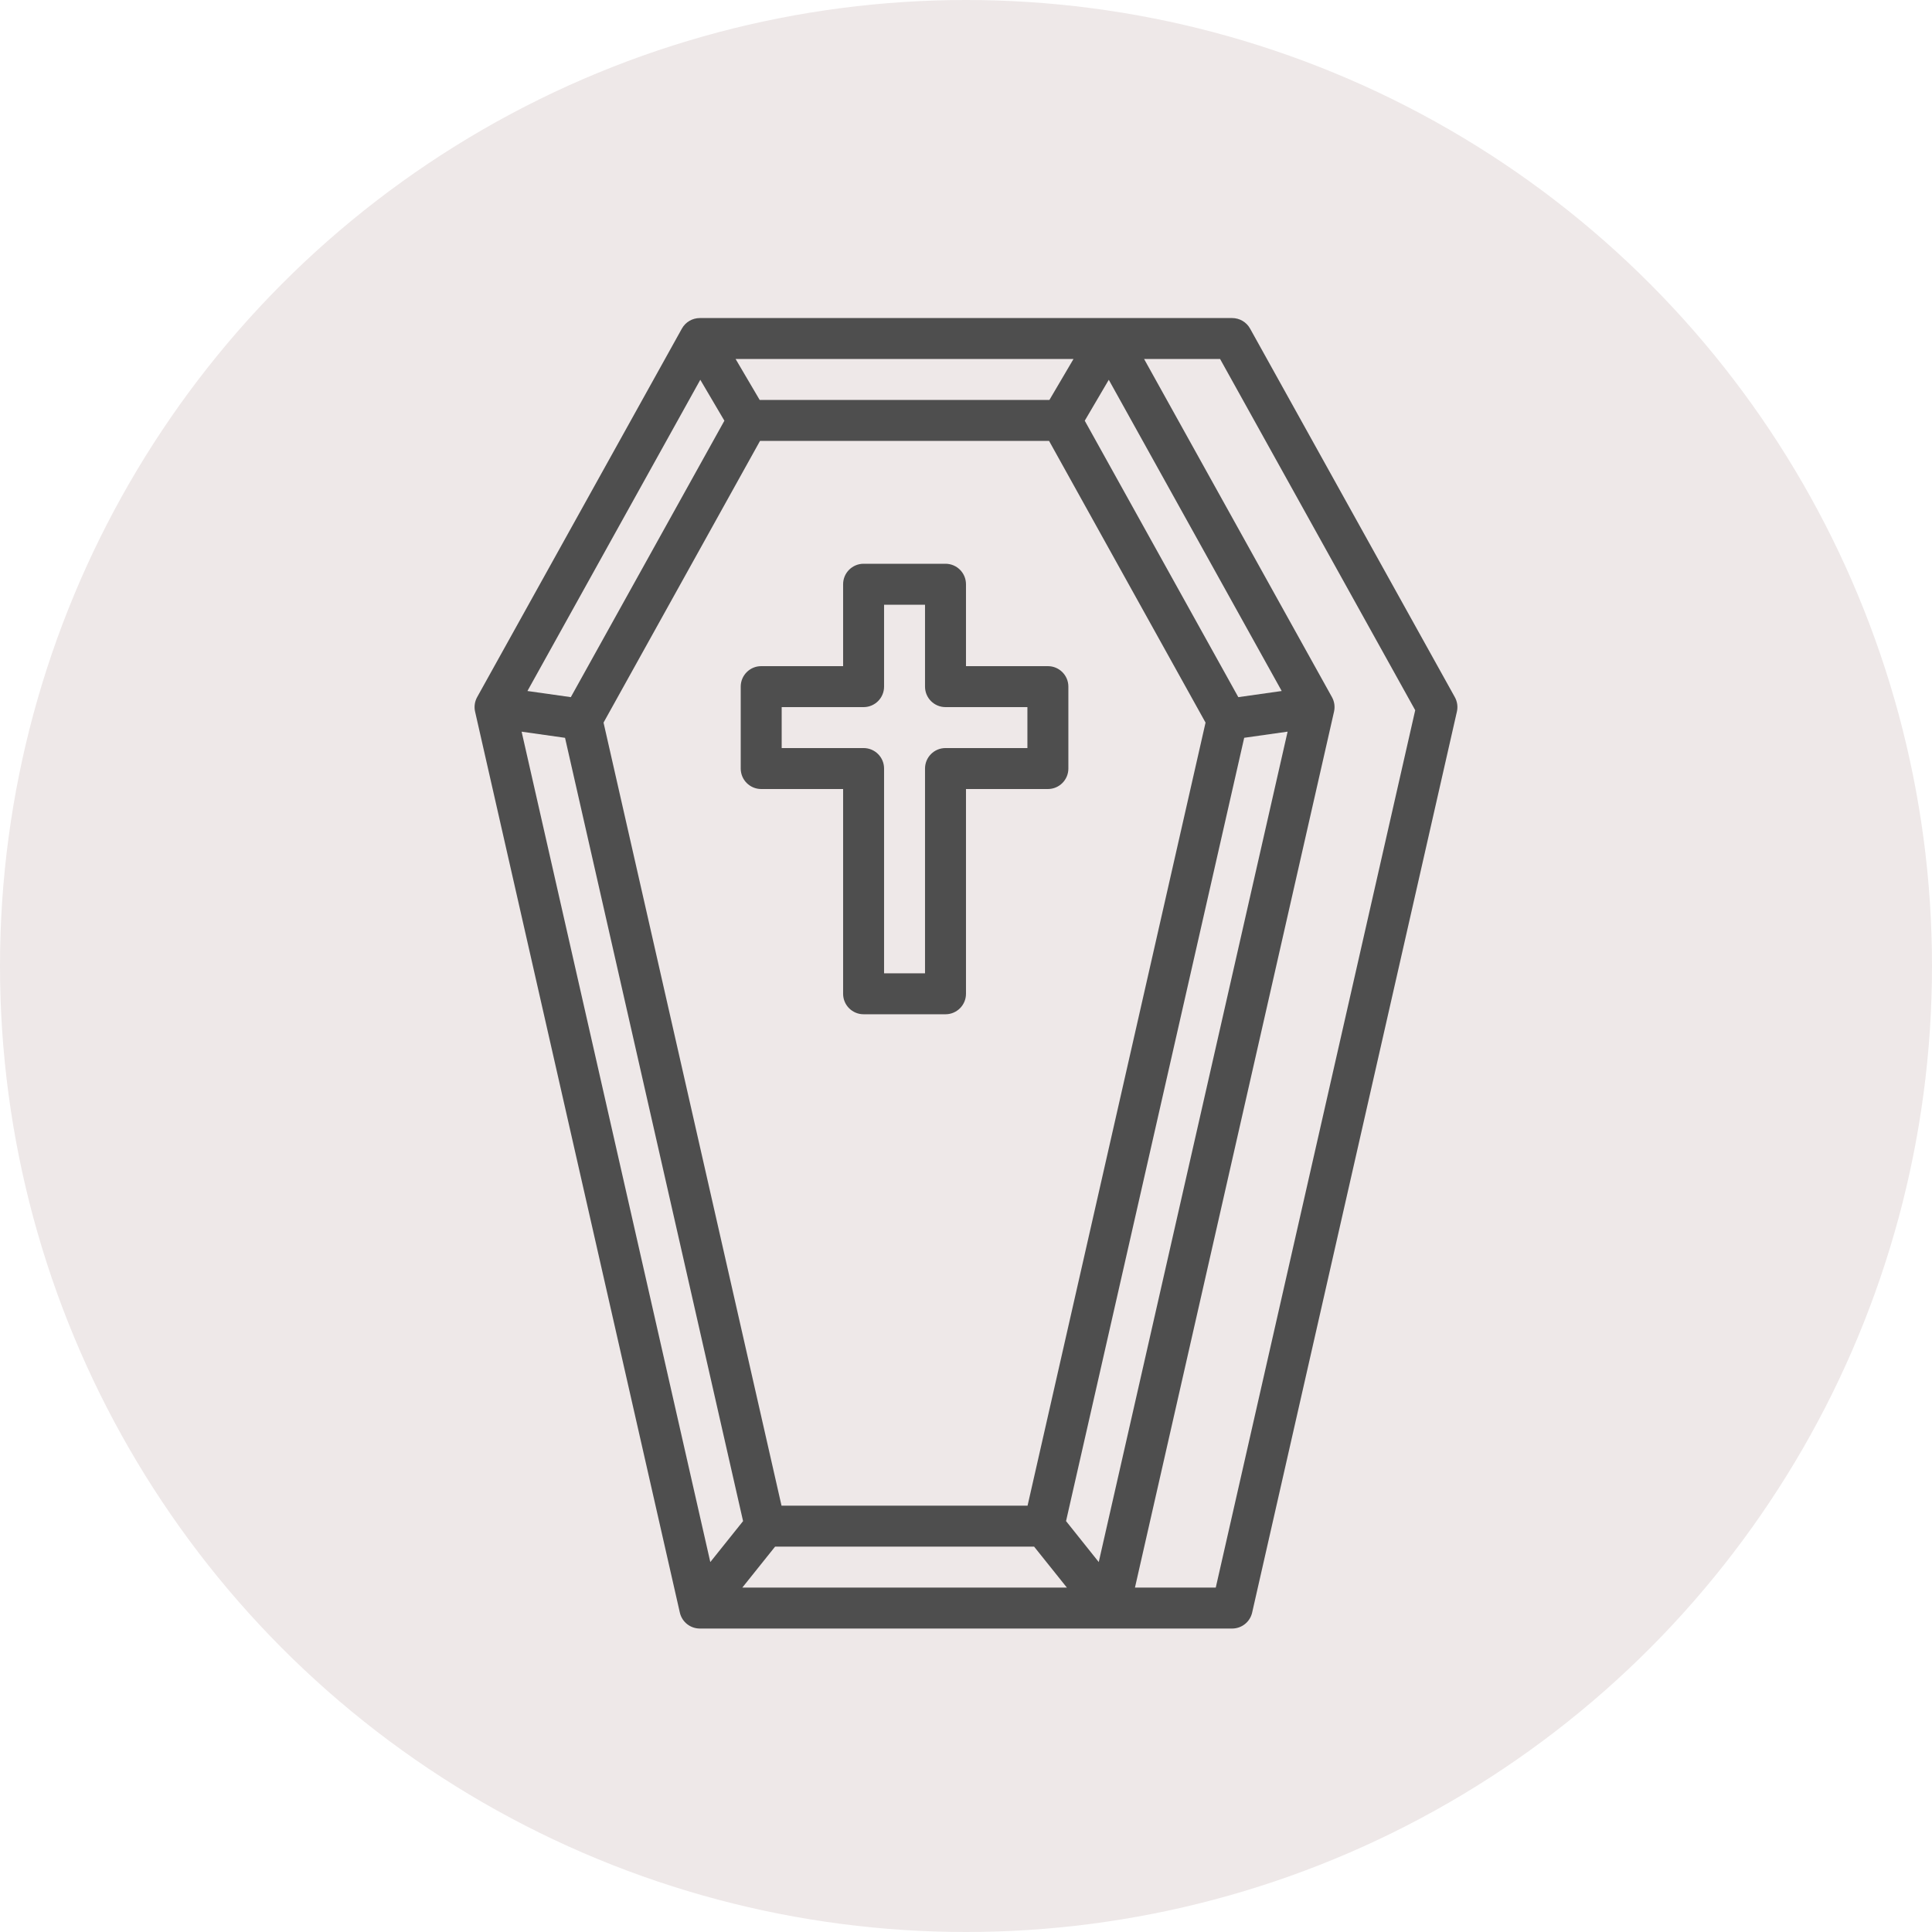 <?xml version="1.0" encoding="UTF-8"?><svg id="Layer_2" xmlns="http://www.w3.org/2000/svg" viewBox="0 0 1138.58 1138.58"><defs><style>.cls-1{fill:#eee8e8;}.cls-2{fill:#4e4e4e;}</style></defs><g id="Layer_2-2"><g><circle class="cls-1" cx="569.29" cy="569.29" r="569.29"/><g><path class="cls-2" d="M857.37,410.85l-120.67-217.21c-2.13-3.83-6.17-6.2-10.55-6.2H412.41c-4.38,0-8.42,2.37-10.55,6.2l-120.67,217.21c-1.44,2.6-1.87,5.64-1.21,8.54l120.67,530.96c1.25,5.49,6.13,9.38,11.75,9.39h313.75c5.63,0,10.52-3.9,11.77-9.39l120.67-530.96c.66-2.9,.23-5.94-1.22-8.54Zm-203.94-187.04l101.91,183.42-25.57,3.62-90.5-162.91,14.17-24.13Zm57.03,202.04l-104.89,461.49h-145l-104.89-461.49,92.22-166.01h170.34l92.22,166.01Zm-77.82-214.28l-14.19,24.13h-170.75l-14.19-24.13h199.13Zm-219.94,12.24l14.2,24.13-90.5,162.91-25.57-3.62,101.87-183.42Zm-105.29,207.39l25.58,3.62,104.92,461.62-19.31,24.13-111.2-489.38Zm130.06,504.41l19.31-24.13h152.65l19.31,24.13h-191.27Zm190.78-39.19l104.99-461.62,25.58-3.62-111.3,489.38-19.27-24.13Zm88.24,39.19h-47.63l117.32-516.21c.66-2.9,.23-5.94-1.21-8.54l-110.72-199.28h44.79l114.98,206.97-117.54,517.07Z"/><path class="cls-2" d="M569.28,392.58v-48.27c0-6.66-5.4-12.07-12.07-12.07h-48.27c-6.66,0-12.07,5.4-12.07,12.07v48.27h-48.27c-6.66,0-12.07,5.4-12.07,12.07v48.27c0,6.66,5.4,12.07,12.07,12.07h48.27v120.67c0,6.66,5.4,12.07,12.07,12.07h48.27c6.66,0,12.07-5.4,12.07-12.07v-120.67h48.27c6.66,0,12.07-5.4,12.07-12.07v-48.27c0-6.66-5.4-12.07-12.07-12.07h-48.27Zm36.2,48.27h-48.27c-6.66,0-12.07,5.4-12.07,12.07v120.67h-24.13v-120.67c0-6.66-5.4-12.07-12.07-12.07h-48.27v-24.13h48.27c6.66,0,12.07-5.4,12.07-12.07v-48.27h24.13v48.27c0,6.66,5.4,12.07,12.07,12.07h48.27v24.13Z"/></g></g></g></svg>